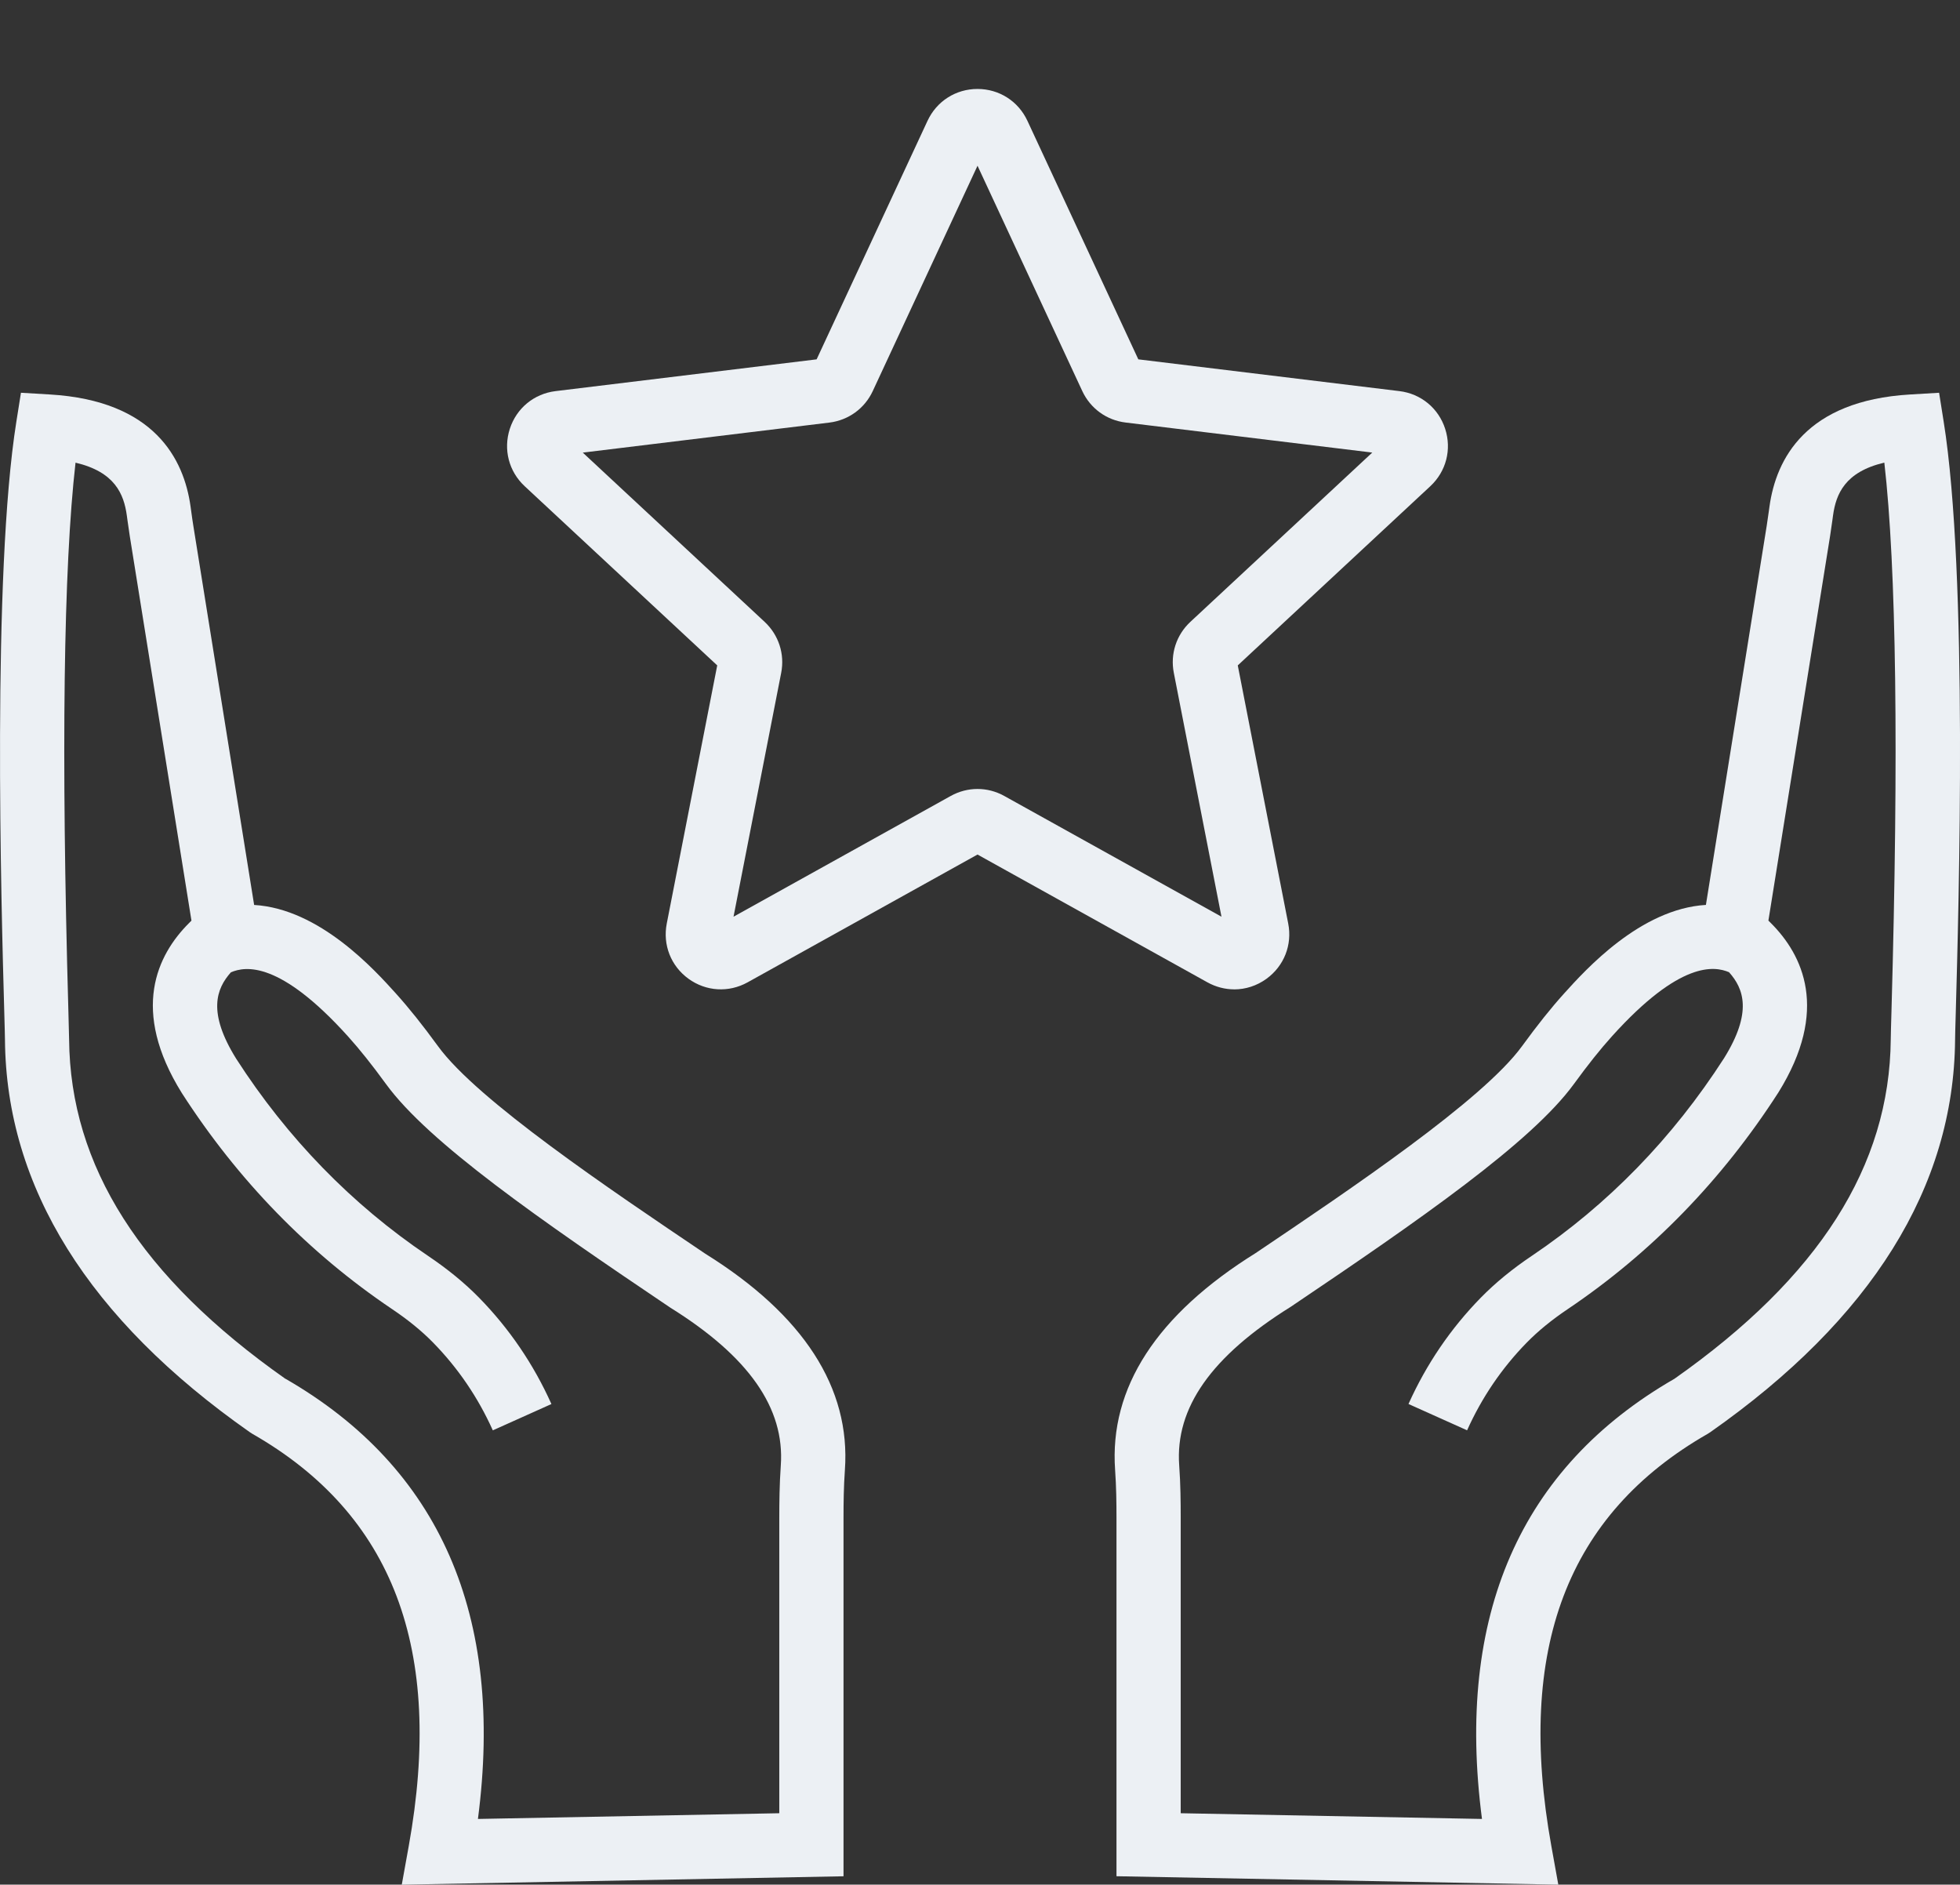 <svg id="e5eOwY3lGSN1" xmlns="http://www.w3.org/2000/svg" xmlns:xlink="http://www.w3.org/1999/xlink" viewBox="0 0 442.46 425.39" shape-rendering="geometricPrecision" text-rendering="geometricPrecision" project-id="112e92f992e64b0b9a017ba00b74231a" export-id="fe07190984084d42b5baee5207a2d103" cached="false">
<rect x="0" y="0" width="442.46" height="425.39" fill="#333333" stroke="none"/>
<style><![CDATA[
#e5eOwY3lGSN2_ts {animation: e5eOwY3lGSN2_ts__ts 5000ms linear infinite normal forwards}@keyframes e5eOwY3lGSN2_ts__ts { 0% {transform: translate(252.703px,257.02px) scale(1,1)} 34% {transform: translate(252.703px,257.02px) scale(1,1);animation-timing-function: cubic-bezier(0.42,0,0.58,1)} 50% {transform: translate(252.703px,257.02px) scale(0.9,0.9);animation-timing-function: cubic-bezier(0.42,0,0.58,1)} 54% {transform: translate(252.703px,257.02px) scale(1,1)} 100% {transform: translate(252.703px,257.02px) scale(1,1)}} #e5eOwY3lGSN3_ts {animation: e5eOwY3lGSN3_ts__ts 5000ms linear infinite normal forwards}@keyframes e5eOwY3lGSN3_ts__ts { 0% {transform: translate(191.76px,257.02px) scale(1,1)} 34% {transform: translate(191.76px,257.02px) scale(1,1);animation-timing-function: cubic-bezier(0.42,0,0.58,1)} 50% {transform: translate(191.76px,257.02px) scale(0.9,0.9);animation-timing-function: cubic-bezier(0.42,0,0.58,1)} 54% {transform: translate(191.76px,257.02px) scale(1,1)} 100% {transform: translate(191.76px,257.02px) scale(1,1)}} #e5eOwY3lGSN4_tr {animation: e5eOwY3lGSN4_tr__tr 5000ms linear infinite normal forwards}@keyframes e5eOwY3lGSN4_tr__tr { 0% {transform: translate(220.665px,121.7px) rotate(0deg);animation-timing-function: cubic-bezier(0.42,0,0.58,1)} 34% {transform: translate(220.665px,121.7px) rotate(365deg);animation-timing-function: cubic-bezier(0.42,0,0.58,1)} 38% {transform: translate(220.665px,121.7px) rotate(358deg);animation-timing-function: cubic-bezier(0.42,0,0.58,1)} 40% {transform: translate(220.665px,121.7px) rotate(360deg)} 60% {transform: translate(220.665px,121.7px) rotate(360deg)} 100% {transform: translate(220.665px,121.7px) rotate(360deg)}} #e5eOwY3lGSN4_ts {animation: e5eOwY3lGSN4_ts__ts 5000ms linear infinite normal forwards}@keyframes e5eOwY3lGSN4_ts__ts { 0% {transform: scale(1,1)} 40% {transform: scale(1,1);animation-timing-function: cubic-bezier(0.42,0,0.58,1)} 50% {transform: scale(0.9,0.9);animation-timing-function: cubic-bezier(0.42,0,0.58,1)} 54% {transform: scale(1.1,1.1)} 60% {transform: scale(1,1)} 100% {transform: scale(1,1)}} #e5eOwY3lGSN5_ts {animation: e5eOwY3lGSN5_ts__ts 5000ms linear infinite normal forwards}@keyframes e5eOwY3lGSN5_ts__ts { 0% {transform: translate(221.236px,136.565px) scale(0.39,0.39)} 50% {transform: translate(221.236px,136.565px) scale(0.39,0.39);animation-timing-function: cubic-bezier(0,0,0.58,1)} 54% {transform: translate(221.236px,136.565px) scale(1.05,1.05);animation-timing-function: cubic-bezier(0.42,0,0.58,1)} 60% {transform: translate(221.236px,136.565px) scale(1,1)} 100% {transform: translate(221.236px,136.565px) scale(1,1)}} #e5eOwY3lGSN5 {animation: e5eOwY3lGSN5_c_o 5000ms linear infinite normal forwards}@keyframes e5eOwY3lGSN5_c_o { 0% {opacity: 0} 50% {opacity: 0;animation-timing-function: cubic-bezier(0,0,0.58,1)} 54% {opacity: 1} 70% {opacity: 0} 100% {opacity: 0}}
]]></style>
<g id="e5eOwY3lGSN2_ts" transform="translate(252.703,257.02) scale(1,1)"><path d="M351.76,425.39l-99.72-1.9v-81.02c0-3.16-.04-6.9-.31-10.68-1.32-18.55,9.36-35.03,31.75-48.97c21.5-14.48,51.23-34.5,60.09-46.66c3.52-4.83,6.55-8.63,9.53-11.93c4.79-5.31,17.22-19.1,32-19.98l13.72-85.54c.17-1.07.32-2.15.47-3.22l.16-1.15c1.49-10.77,8.21-23.91,31.73-25.3l6.56-.39l1.03,6.49c5.51,34.57,3.42,109.08,2.73,133.56-.09,3.06-.15,5.14-.15,5.98-.28,33.26-18.88,63.07-55.26,88.58l-.56.36c-31.78,18.17-43.33,48.61-35.32,93.07l1.57,8.7h-.02Zm-85.23-16.12l68.02,1.29c-5.99-45.89,8.6-79.29,43.46-99.36c32.61-22.94,48.57-48.01,48.82-76.64c0-.88.07-3.06.16-6.27c1.65-58.53,1.1-100.12-1.61-123.87-8.89,2.09-10.91,7.09-11.58,11.91l-.15,1.11c-.16,1.19-.33,2.38-.52,3.57l-13.92,86.78.56.56c7.17,7.16,13.29,19.61,1.67,38.27-12.72,19.76-28.68,36.17-47.51,48.85-3.66,2.46-6.69,4.94-9.26,7.56-5.61,5.72-10.15,12.39-13.48,19.81l-13.23-5.94c4.04-8.99,9.54-17.07,16.35-24.02c3.27-3.33,7.03-6.42,11.52-9.44c17.18-11.57,31.77-26.57,43.36-44.58c6.46-10.38,4.44-15.72,1.13-19.42-3.29-1.39-11.03-2.62-26.45,14.49-2.63,2.92-5.36,6.34-8.58,10.76-9.58,13.14-34.62,30.55-63.92,50.28-17.93,11.17-26.1,22.82-25.17,35.77.31,4.26.34,8.5.34,11.71v66.79l-.01.03Z" transform="translate(-252.703,-257.02)" fill="#ecf0f4"/></g><g id="e5eOwY3lGSN3_ts" transform="translate(191.76,257.02) scale(1,1)"><path d="M90.7,425.39l1.57-8.7c8.01-44.46-3.54-74.9-35.32-93.07l-.56-.36C20,297.75,1.4,267.94,1.12,234.68c0-.84-.07-2.92-.15-5.99-.69-24.48-2.78-98.99,2.73-133.56l1.03-6.48l6.56.39c23.52,1.4,30.24,14.53,31.73,25.31l.16,1.15c.15,1.08.29,2.15.47,3.22l13.72,85.54c14.78.87,27.21,14.67,32,19.98c2.98,3.31,6.01,7.1,9.53,11.93c8.85,12.15,38.59,32.17,60.3,46.8c22.17,13.8,32.86,30.28,31.53,48.83-.27,3.79-.31,7.52-.31,10.68v81.02L90.7,425.4v-.01ZM64.44,311.2c34.85,20.07,49.45,53.47,43.45,99.36l68.03-1.29v-66.79c0-3.21.04-7.45.34-11.71.92-12.95-7.24-24.6-24.96-35.63-29.52-19.88-54.56-37.28-64.14-50.43-3.22-4.42-5.95-7.84-8.58-10.76-15.42-17.11-23.16-15.88-26.45-14.49-3.31,3.7-5.33,9.05,1.19,19.51c11.53,17.91,26.11,32.91,43.3,44.49c4.48,3.02,8.24,6.1,11.51,9.43c6.81,6.95,12.32,15.03,16.35,24.02l-13.23,5.94c-3.33-7.42-7.87-14.08-13.48-19.81-2.57-2.62-5.6-5.1-9.26-7.56-18.84-12.68-34.8-29.09-47.46-48.76-11.68-18.75-5.56-31.2,1.61-38.36l.56-.56L29.3,121.02c-.19-1.18-.35-2.37-.52-3.56l-.15-1.11c-.67-4.83-2.69-9.83-11.58-11.92-2.71,23.75-3.26,65.34-1.61,123.87.09,3.21.15,5.38.16,6.27.24,28.63,16.21,53.7,48.82,76.64l.02-.01Z" transform="translate(-191.76,-257.02)" fill="#ecf0f4"/></g><g id="e5eOwY3lGSN4_tr" transform="translate(220.665,121.7) rotate(0)"><g id="e5eOwY3lGSN4_ts" transform="scale(1,1)"><path d="M278.62,208.31c-2.07,0-4.15-.53-6.06-1.59l-51.89-28.84-51.89,28.84c-4.28,2.38-9.4,2.07-13.37-.81-3.96-2.88-5.83-7.65-4.89-12.46l11.39-58.26-43.46-40.44c-3.59-3.34-4.87-8.3-3.36-12.96s5.47-7.92,10.33-8.51l58.93-7.17l25.03-53.83c2.06-4.44,6.39-7.2,11.28-7.2v0c4.9,0,9.22,2.76,11.28,7.2l25.03,53.83l58.94,7.17c4.86.59,8.82,3.85,10.33,8.51s.23,9.62-3.36,12.96l-43.46,40.44l11.39,58.27c.94,4.81-.94,9.58-4.9,12.46-2.19,1.59-4.74,2.4-7.3,2.4l.01-.01ZM131.55,87.15l41.06,38.21c3.17,2.96,4.57,7.25,3.74,11.5l-10.76,55.05l49.03-27.25c3.78-2.1,8.3-2.11,12.09,0l49.03,27.25-10.76-55.05c-.83-4.25.57-8.55,3.74-11.5l41.06-38.21-55.68-6.78c-4.3-.52-7.95-3.18-9.78-7.1L220.67,22.41L197.02,73.27c-1.82,3.92-5.48,6.58-9.78,7.11l-55.68,6.78-.01-.01ZM218.8,18.39v0c0,0,0,0,0,0Z" transform="translate(-220.665,-106.7)" fill="#ecf0f4"/></g></g><g id="e5eOwY3lGSN5_ts" transform="translate(221.236,136.565) scale(0.39,0.39)"><g id="e5eOwY3lGSN5" transform="translate(-221.236,-129.565)" opacity="0"><rect width="14.5" height="25.85" rx="0" ry="0" transform="translate(213.64 233.29)" fill="#ecf0f4"/><rect width="14.5" height="25.79" rx="0" ry="0" transform="matrix(.809-.588 0.588 0.809 132.214 8.874)" fill="#ecf0f4"/><rect width="25.58" height="14.5" rx="0" ry="0" transform="matrix(.588-.809 0.809 0.588 282.673 20.688)" fill="#ecf0f4"/><rect width="26.16" height="14.5" rx="0" ry="0" transform="matrix(.952-.307 0.307 0.952 84.625 154.662)" fill="#ecf0f4"/><rect width="14.5" height="26.16" rx="0" ry="0" transform="matrix(.307-.952 0.952 0.307 328.499 160.454)" fill="#ecf0f4"/></g></g></svg>
